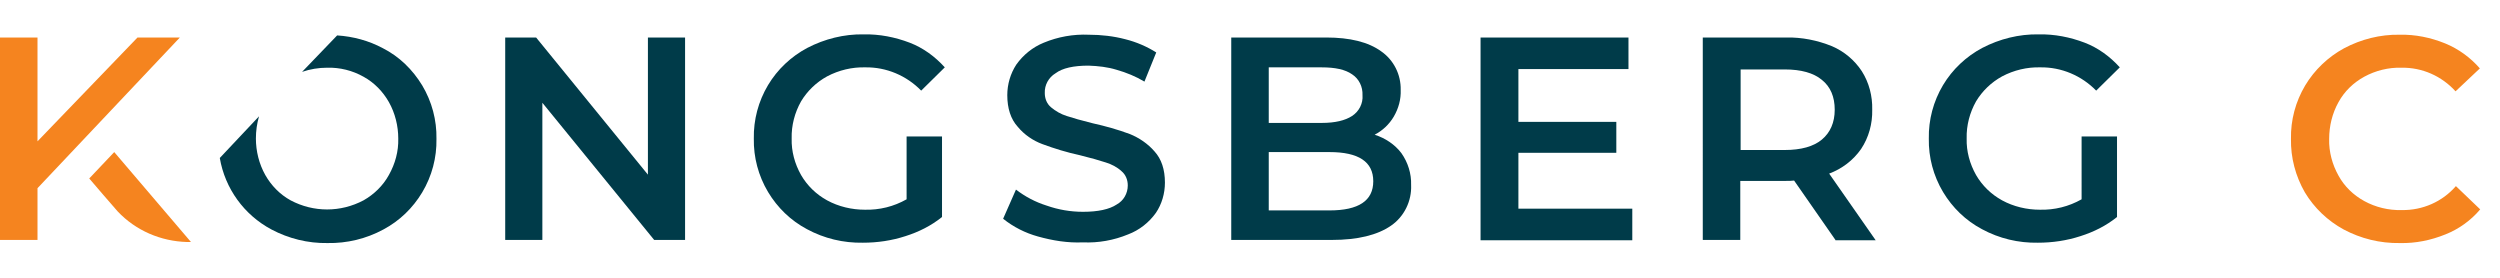 <?xml version="1.0" encoding="utf-8"?>
<!-- Generator: Adobe Illustrator 25.1.0, SVG Export Plug-In . SVG Version: 6.00 Build 0)  -->
<svg version="1.1" id="a9c38d98-89fc-4782-9e0d-a99f245585f4"
	 xmlns="http://www.w3.org/2000/svg" xmlns:xlink="http://www.w3.org/1999/xlink" x="0px" y="0px" viewBox="0 0 720 80"
	 style="enable-background:new 0 0 720 80;" xml:space="preserve">
<style type="text/css">
	.st0{fill:#003B49;}
	.st1{fill:#F5841F;}
</style>
<path class="st0" d="M197.3,10.8v58.3h-8.9l-32.2-39.5v39.5h-10.7V10.8h8.9l32.2,39.5V10.8H197.3z"/>
<path class="st0" d="M110.3,13.9c-4.1-2.2-8.6-3.4-13.2-3.7L87,20.7c2.3-0.8,4.8-1.2,7.2-1.2c3.7-0.1,7.3,0.8,10.5,2.6
	c3.1,1.7,5.6,4.3,7.3,7.3c1.8,3.2,2.7,6.9,2.7,10.5c0.1,3.7-0.9,7.3-2.7,10.5c-1.7,3.1-4.3,5.6-7.3,7.3c-6.6,3.5-14.4,3.5-21,0
	c-3.1-1.7-5.6-4.3-7.3-7.3c-1.8-3.2-2.7-6.9-2.7-10.5c0-2.2,0.3-4.3,0.9-6.4L63.3,45.5c1.5,8.8,7,16.4,14.9,20.6
	c4.9,2.6,10.5,4,16.1,3.9c5.6,0.1,11.1-1.2,16.1-3.9c4.7-2.5,8.5-6.2,11.2-10.7c2.8-4.7,4.2-10,4.1-15.4c0.1-5.4-1.3-10.7-4.1-15.4
	C118.8,20,115,16.3,110.3,13.9z"/>
<path class="st0" d="M261.1,39.3h10.2v23.2c-3.1,2.5-6.7,4.3-10.5,5.5c-4,1.3-8.1,1.9-12.3,1.9c-5.6,0.1-11.1-1.2-16.1-3.9
	c-4.7-2.5-8.5-6.2-11.2-10.7c-2.8-4.7-4.2-10-4.1-15.4c-0.1-5.4,1.3-10.7,4.1-15.4c2.7-4.5,6.6-8.2,11.3-10.7c5-2.6,10.6-4,16.2-3.9
	c4.6-0.1,9.1,0.8,13.3,2.4c3.9,1.5,7.3,4,10.1,7.1l-6.8,6.7c-4.2-4.3-10-6.8-16.1-6.7c-3.8-0.1-7.6,0.8-11,2.6
	c-3.1,1.7-5.7,4.2-7.5,7.2c-1.8,3.2-2.8,6.9-2.7,10.7c-0.1,3.7,0.9,7.3,2.7,10.5c1.8,3.1,4.4,5.6,7.5,7.3c3.3,1.8,7.1,2.7,10.9,2.7
	c4.2,0.1,8.3-0.9,12-3L261.1,39.3z"/>
<path class="st0" d="M298.9,68.1c-3.6-1-7-2.7-10-5.1l3.7-8.4c2.6,2,5.6,3.6,8.8,4.6c3.4,1.2,6.9,1.8,10.5,1.8
	c4.3,0,7.6-0.7,9.7-2.1c2-1.1,3.2-3.2,3.2-5.5c0-1.6-0.6-3.1-1.8-4.1c-1.3-1.2-2.9-2-4.5-2.5c-1.8-0.6-4.3-1.3-7.5-2.1
	c-3.7-0.8-7.3-1.9-10.8-3.2c-2.7-1-5.2-2.7-7.1-5c-2-2.2-3-5.3-3-9.1c0-3.1,0.9-6.2,2.6-8.8c2-2.8,4.7-5,7.9-6.3
	c4.1-1.7,8.5-2.5,13-2.3c3.5,0,7.1,0.4,10.5,1.3c3.2,0.8,6.2,2.1,8.9,3.8l-3.4,8.4c-2.5-1.5-5.2-2.6-8-3.4c-2.6-0.8-5.3-1.1-8.1-1.2
	c-4.3,0-7.5,0.7-9.5,2.2c-2,1.2-3.2,3.4-3.1,5.7c0,1.6,0.6,3.1,1.8,4.1c1.3,1.1,2.9,2,4.5,2.5c1.8,0.6,4.3,1.3,7.5,2.1
	c3.6,0.8,7.2,1.8,10.7,3.1c2.7,1.1,5.2,2.8,7.1,5c2,2.2,3,5.2,3,9c0,3.1-0.9,6.2-2.6,8.7c-2,2.8-4.8,5-8,6.2
	c-4.1,1.7-8.6,2.5-13,2.3C307.5,70,303.2,69.3,298.9,68.1z"/>
<path class="st0" d="M403.6,44.1c1.9,2.7,2.9,5.9,2.8,9.2c0.2,4.6-2,9.1-5.8,11.7c-3.9,2.7-9.6,4.1-17,4.1h-29V10.8h27.3
	c6.9,0,12.2,1.3,15.9,4c3.6,2.5,5.7,6.7,5.6,11.1c0.1,2.7-0.6,5.3-2,7.7c-1.3,2.2-3.2,4-5.5,5.2C399,39.8,401.7,41.6,403.6,44.1z
	 M365.4,19.3v16.1h15.3c3.8,0,6.7-0.7,8.7-2c2-1.3,3.2-3.6,3-6c0.1-2.4-1-4.7-3-6c-2-1.4-4.9-2-8.7-2H365.4z M395.5,52.2
	c0-5.6-4.2-8.4-12.6-8.4h-17.5v16.8h17.5C391.3,60.6,395.5,57.8,395.5,52.2L395.5,52.2z"/>
<path class="st0" d="M470.1,60.1v9.1h-43.7V10.8h42.6v9.1h-31.7v15.2h28.2V44h-28.2v16.1H470.1z"/>
<path class="st0" d="M528.6,69.1l-11.9-17.1c-0.7,0.1-1.5,0.1-2.3,0.1h-13.2v17h-10.8V10.8h24c4.5-0.1,9,0.8,13.2,2.5
	c3.5,1.5,6.5,4,8.6,7.2c2.1,3.3,3.1,7.2,3,11.1c0.1,4-1,8-3.2,11.3c-2.3,3.3-5.5,5.7-9.2,7.1l13.4,19.2H528.6z M524.7,23
	c-2.4-2-6-3-10.7-3h-12.7v23.2H514c4.7,0,8.3-1,10.7-3s3.7-4.9,3.7-8.6C528.4,27.9,527.2,25,524.7,23z"/>
<path class="st0" d="M599.5,39.3h10.2v23.2c-3.1,2.5-6.7,4.3-10.5,5.5c-4,1.3-8.1,1.9-12.3,1.9c-5.6,0.1-11.1-1.2-16.1-3.9
	c-4.7-2.5-8.5-6.2-11.2-10.7c-2.8-4.7-4.2-10-4.1-15.4c-0.1-5.4,1.3-10.7,4.1-15.4c2.7-4.5,6.6-8.2,11.3-10.7c5-2.6,10.6-4,16.2-3.9
	c4.6-0.1,9.1,0.8,13.3,2.4c3.9,1.5,7.3,4,10.1,7.1l-6.8,6.7c-4.2-4.3-10-6.8-16.1-6.7c-3.8-0.1-7.6,0.8-11,2.6
	c-3.1,1.7-5.7,4.2-7.5,7.2c-1.8,3.2-2.8,6.9-2.7,10.7c-0.1,3.7,0.9,7.3,2.7,10.5c1.8,3.1,4.4,5.6,7.5,7.3c3.3,1.8,7.1,2.7,10.9,2.7
	c4.2,0.1,8.3-0.9,12-3V39.3z"/>
<path class="st1" d="M10.8,54.2v14.9H0V10.8h10.8v29.9l28.8-29.9h12.2L10.8,54.2z M32.9,43.8l-7.2,7.6c0,0,7.7,9,8.2,9.5
	c5.2,5.5,12.4,8.6,20,8.8H55L32.9,43.8z"/>
<path class="st1" d="M675,66.1c-4.6-2.5-8.5-6.2-11.2-10.7c-2.7-4.7-4.1-10-4-15.4c-0.1-5.4,1.3-10.7,4.1-15.4
	c2.7-4.5,6.6-8.2,11.2-10.7c4.9-2.6,10.4-4,16-3.9c4.5-0.1,8.9,0.8,13.1,2.5c3.9,1.6,7.3,4.1,10,7.2l-7,6.6c-4-4.4-9.6-6.9-15.6-6.8
	c-3.7-0.1-7.4,0.8-10.7,2.6c-3.1,1.7-5.7,4.2-7.4,7.3c-1.8,3.2-2.7,6.9-2.7,10.6c-0.1,3.7,0.9,7.4,2.7,10.6c1.7,3.1,4.3,5.6,7.4,7.3
	c3.3,1.8,7,2.7,10.8,2.6c6,0.1,11.7-2.4,15.6-6.9l7,6.7c-2.7,3.2-6.2,5.7-10,7.2c-4.2,1.7-8.6,2.6-13.1,2.5
	C685.4,70.1,679.9,68.7,675,66.1z"/>
</svg>
